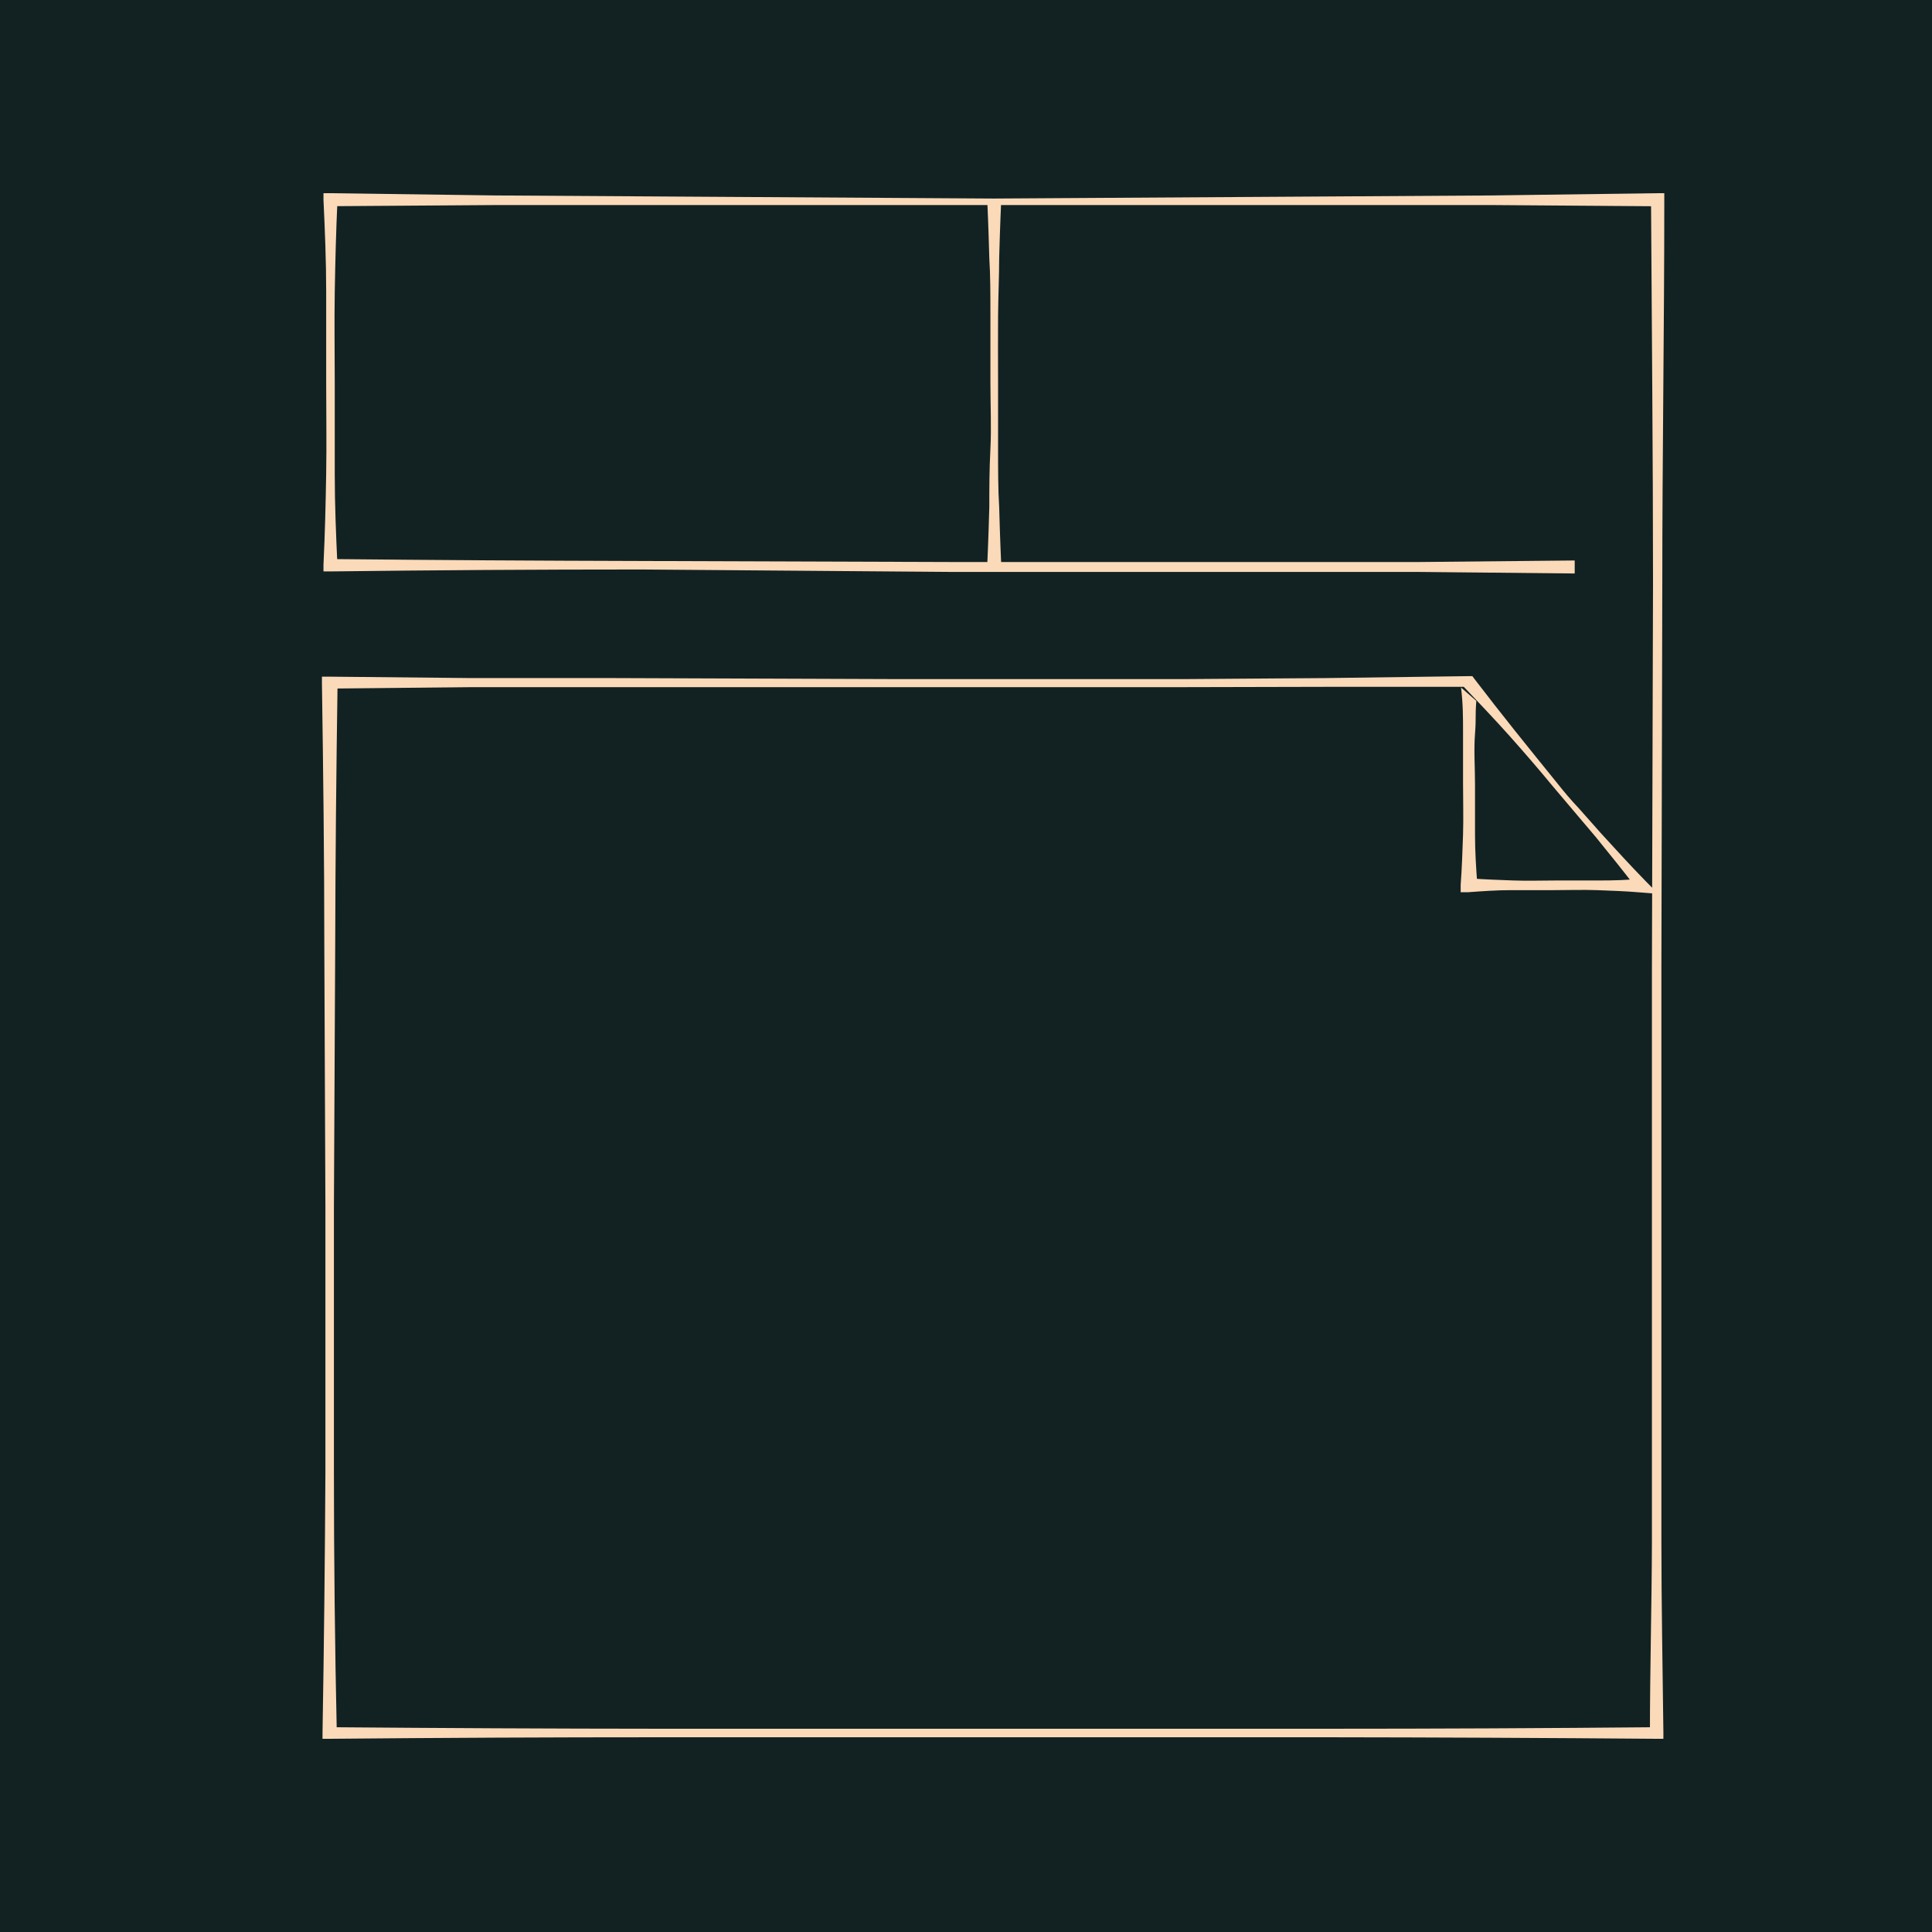 <?xml version="1.0" encoding="utf-8"?>
<!-- Generator: Adobe Illustrator 24.0.1, SVG Export Plug-In . SVG Version: 6.00 Build 0)  -->
<svg version="1.1" id="Layer_1" xmlns="http://www.w3.org/2000/svg" xmlns:xlink="http://www.w3.org/1999/xlink" x="0px" y="0px"
	 width="30px" height="30px" viewBox="0 0 30 30" enable-background="new 0 0 30 30" xml:space="preserve">
<rect y="0" fill="#122223" width="30" height="30"/>
<path fill="#FBDAB9" d="M22.924,10.883c-0.02,0.27,0,0.248-0.02,0.51s0,0.524,0,0.785c0,0.262,0,0.523,0,0.785
	c0,0.262,0.017,0.523,0.037,0.785l-0.107-0.108c0.223,0.016,0.447,0.024,0.667,0.032c0.22,0.008,0.446,0,0.667,0s0.447,0,0.667,0
	s0.449-0.005,0.67-0.032l-0.082,0.167c-0.206-0.27-0.424-0.54-0.644-0.81l-0.667-0.788c-0.223-0.27-0.444-0.526-0.673-0.783
	c-0.229-0.256-0.517-0.559-0.709-0.761h-2.111l-2.21,0.005h-2.212h-2.213H9.561H7.348l-2.213,0.022l0.107-0.102
	c-0.02,1.349-0.034,2.718-0.037,4.078l-0.02,4.099v4.078c0,1.358,0.015,2.718,0.045,4.078l-0.107-0.103
	c1.718,0.014,3.435,0.023,5.151,0.024h5.151h5.151c1.718,0,3.435-0.008,5.151-0.024l-0.107,0.103c0-0.993,0.028-1.983,0.031-2.969
	v-2.969v-2.969V15.05l0.017-5.997c0-1.984-0.02-3.97-0.031-5.953l0.107,0.103L23.17,3.184H7.701L5.124,3.202L5.24,3.116
	C5.218,3.588,5.206,4.061,5.198,4.533c-0.008,0.472,0,0.945,0,1.417c0,0.472,0,0.945,0,1.417s0.02,0.945,0.042,1.417L5.133,8.681
	c1.611,0.016,3.22,0.026,4.829,0.03l4.829,0.016h4.829h2.416l2.416-0.024v0.202l-2.416-0.024h-2.416h-4.829L9.962,8.843
	c-1.611,0-3.22,0.01-4.829,0.03h-0.11V8.77c0.023-0.472,0.034-0.945,0.042-1.417s0-0.945,0-1.417s0-0.945,0-1.417
	s-0.02-0.945-0.042-1.417V3h0.113l2.566,0.035l2.577,0.016l5.151,0.032l5.151-0.032l2.577-0.016L25.736,3h0.107v0.116
	c0,1.984-0.031,3.97-0.031,5.953l-0.014,5.953v2.969v2.969v2.969c0,0.993,0.02,1.984,0.031,2.969V27h-0.107
	c-1.718-0.014-3.435-0.022-5.151-0.024h-5.151h-5.151c-1.718,0-3.435,0.008-5.151,0.024H5.008v-0.081
	c0.023-1.358,0.038-2.718,0.045-4.078v-4.078l-0.017-4.078c0-1.349-0.017-2.718-0.037-4.078v-0.1h0.107l2.213,0.022h2.213
	l4.425,0.016h2.213h2.213l2.213-0.016l2.213-0.03h0.054l0.028,0.038c0.206,0.27,0.418,0.54,0.633,0.81
	c0.215,0.27,0.435,0.54,0.653,0.81c0.107,0.135,0.22,0.27,0.336,0.391l0.342,0.386c0.232,0.254,0.463,0.507,0.706,0.756l0.187,0.189
	l-0.283-0.022c-0.223-0.019-0.444-0.027-0.667-0.035c-0.223-0.008-0.444,0-0.667,0c-0.223,0-0.447,0-0.667,0
	s-0.446,0.016-0.667,0.032h-0.116v-0.111c0.02-0.27,0.028-0.524,0.037-0.785c0.008-0.262,0-0.524,0-0.785c0-0.262,0-0.524,0-0.785
	s0-0.451-0.031-0.712L22.924,10.883z"/>
<path fill="#FBDAB9" d="M15.546,3.132c0,0-0.017,0.351-0.031,0.877c0,0.27-0.014,0.569-0.017,0.899s0,0.68,0,1.031
	c0,0.351,0,0.702,0,1.031c0,0.329,0,0.634,0.017,0.899c0.014,0.526,0.031,0.877,0.031,0.877h-0.215c0,0,0.017-0.351,0.031-0.877
	c0-0.27,0-0.569,0.017-0.899c0.017-0.329,0-0.68,0-1.031c0-0.351,0-0.702,0-1.031s0-0.634-0.017-0.899
	c-0.014-0.526-0.031-0.877-0.031-0.877h0.212H15.546z"/>
</svg>
